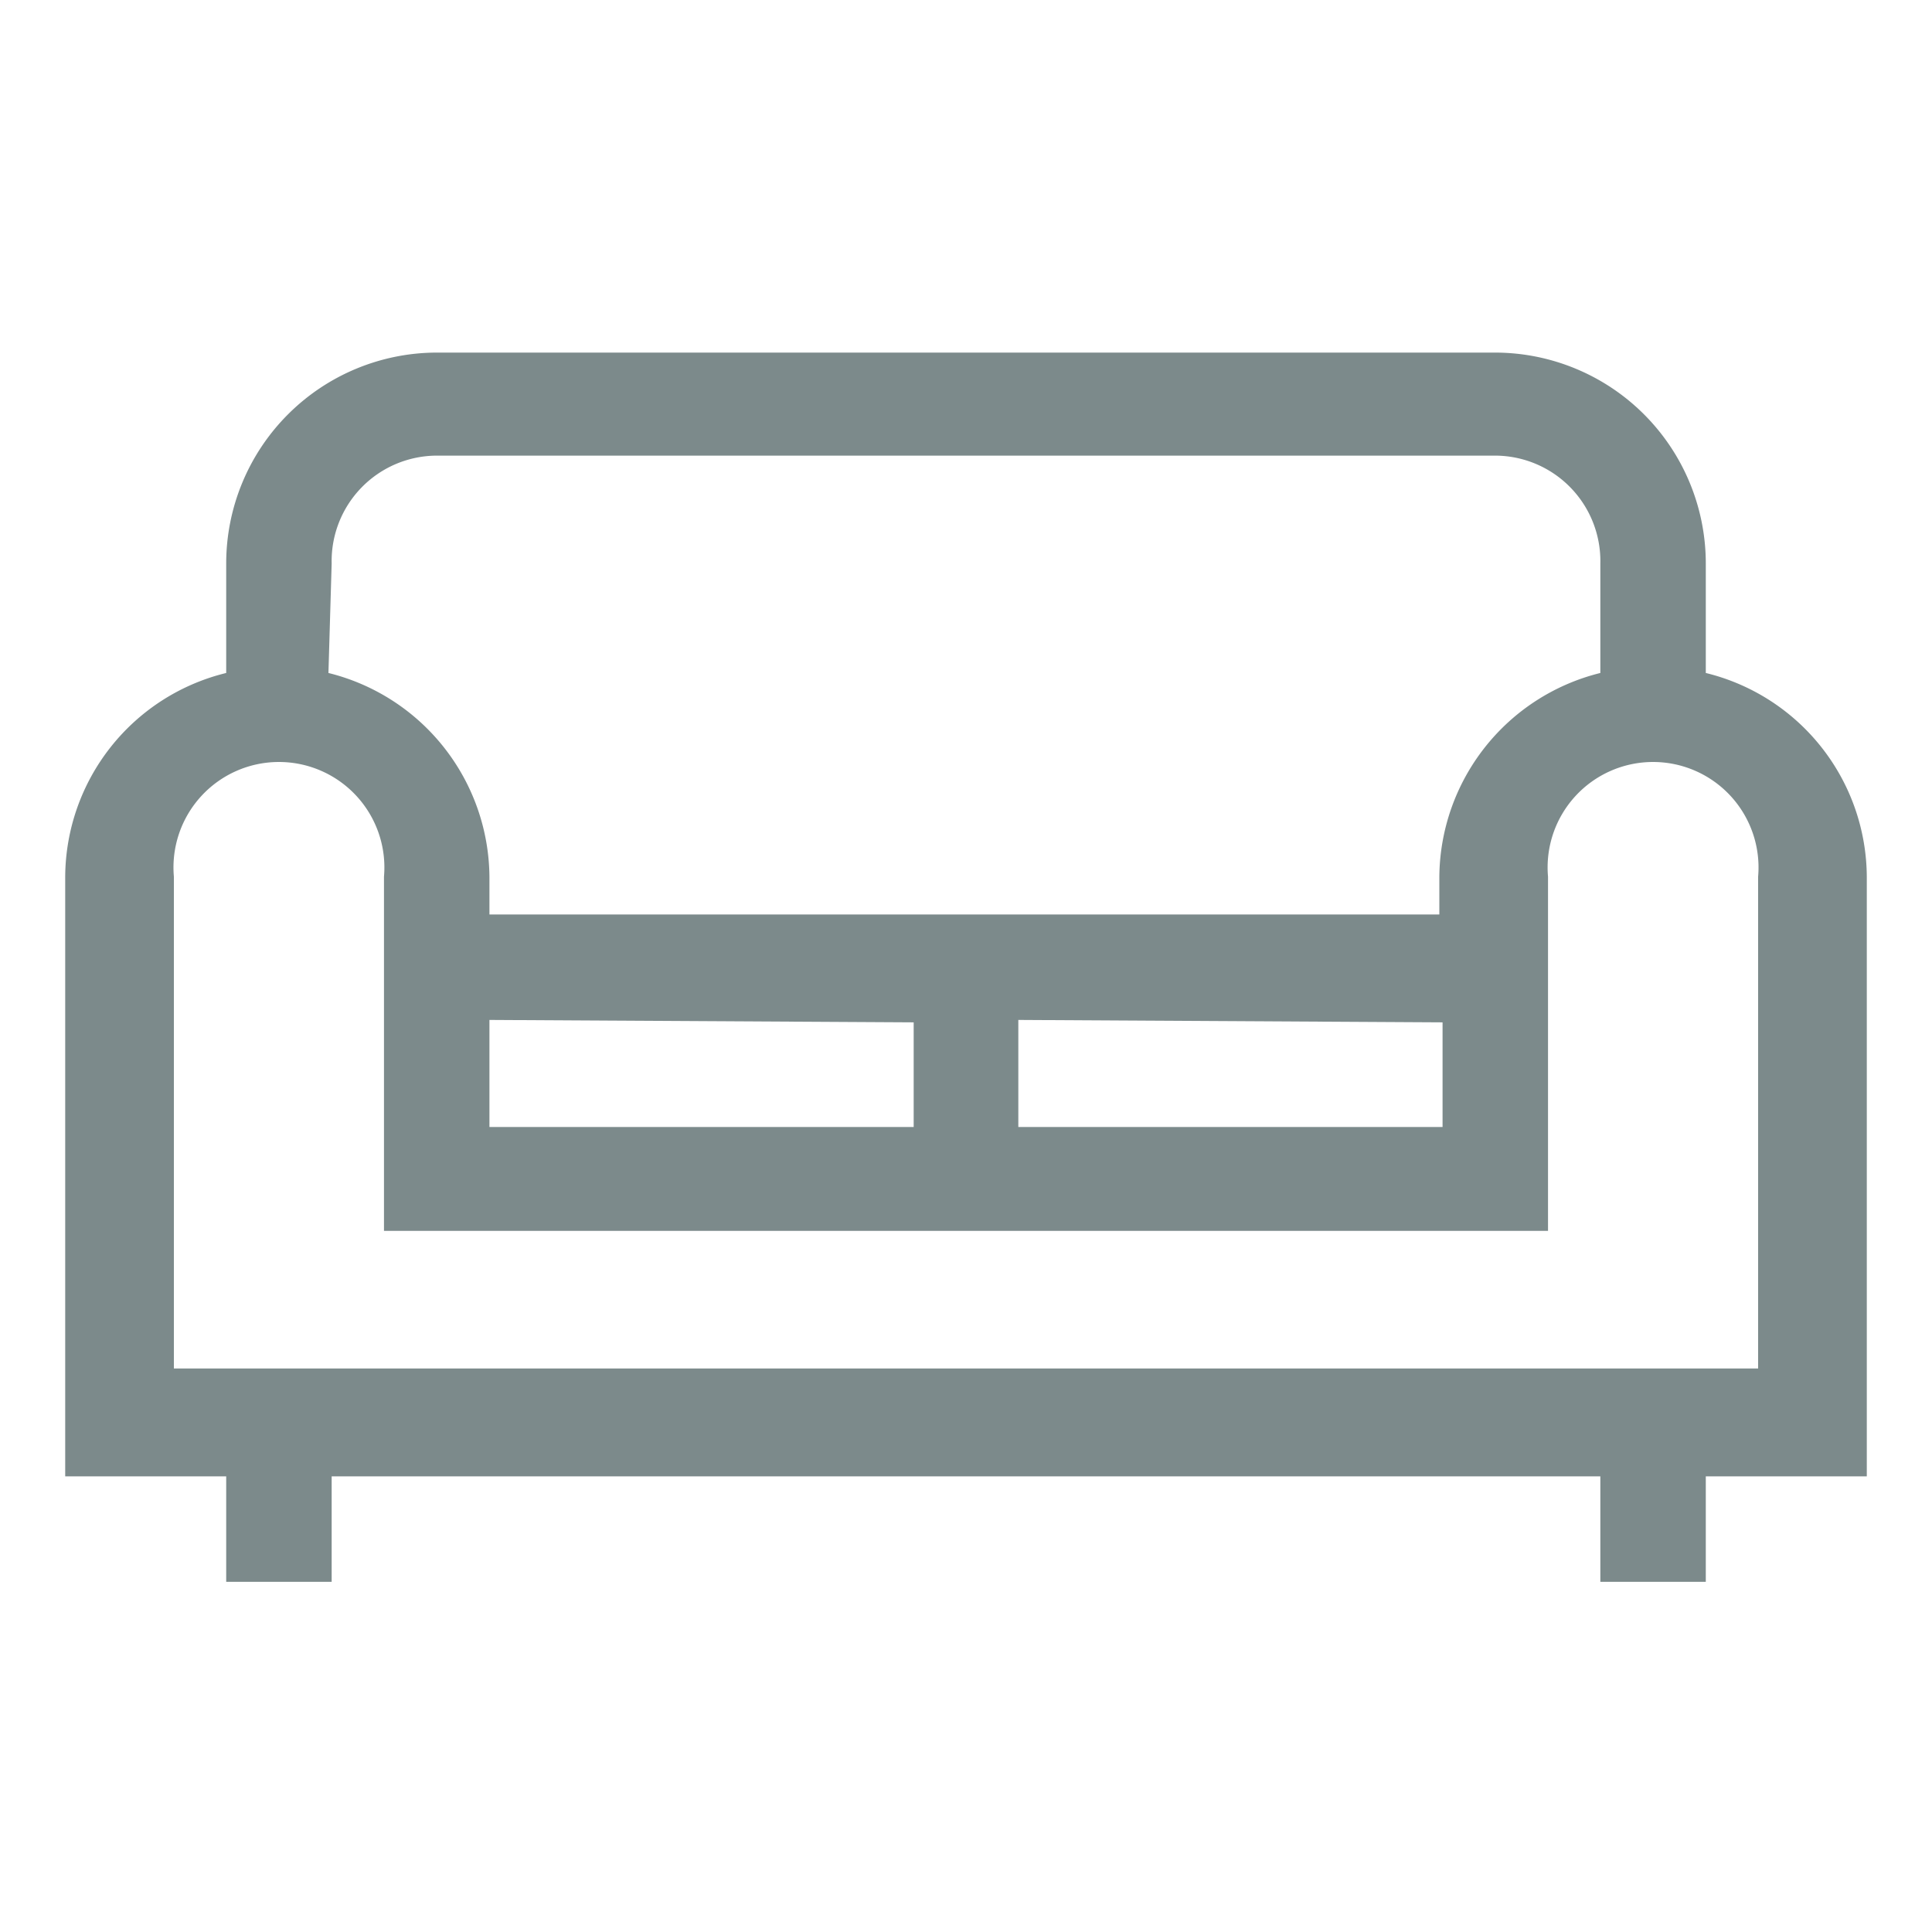 <?xml version="1.0" encoding="UTF-8"?> <svg xmlns="http://www.w3.org/2000/svg" id="Layer_1" data-name="Layer 1" width="24" height="24" viewBox="0 0 24 24"><defs><style>.cls-1{fill:#7c8a8b;}</style></defs><path class="cls-1" d="M21.19,8.36V7a2.62,2.62,0,0,0-2.62-2.62H5.43A2.62,2.62,0,0,0,2.81,7V8.36a2.62,2.62,0,0,0-2,2.53v7.45h2v1.31H4.12V18.34H19.88v1.31h1.31V18.34h2V10.89A2.62,2.62,0,0,0,21.19,8.36ZM4.12,7A1.31,1.31,0,0,1,5.43,5.66H18.57A1.31,1.31,0,0,1,19.88,7V8.36a2.63,2.63,0,0,0-2,2.53v.47H6.08v-.47a2.63,2.63,0,0,0-2-2.53Zm13.8,5.7V14H12.65V12.67Zm-6.57,0V14H6.08V12.67ZM21.84,17H2.16V10.89a1.31,1.31,0,1,1,2.61,0v4.4H19.23v-4.4a1.31,1.31,0,1,1,2.61,0Z"></path></svg> 